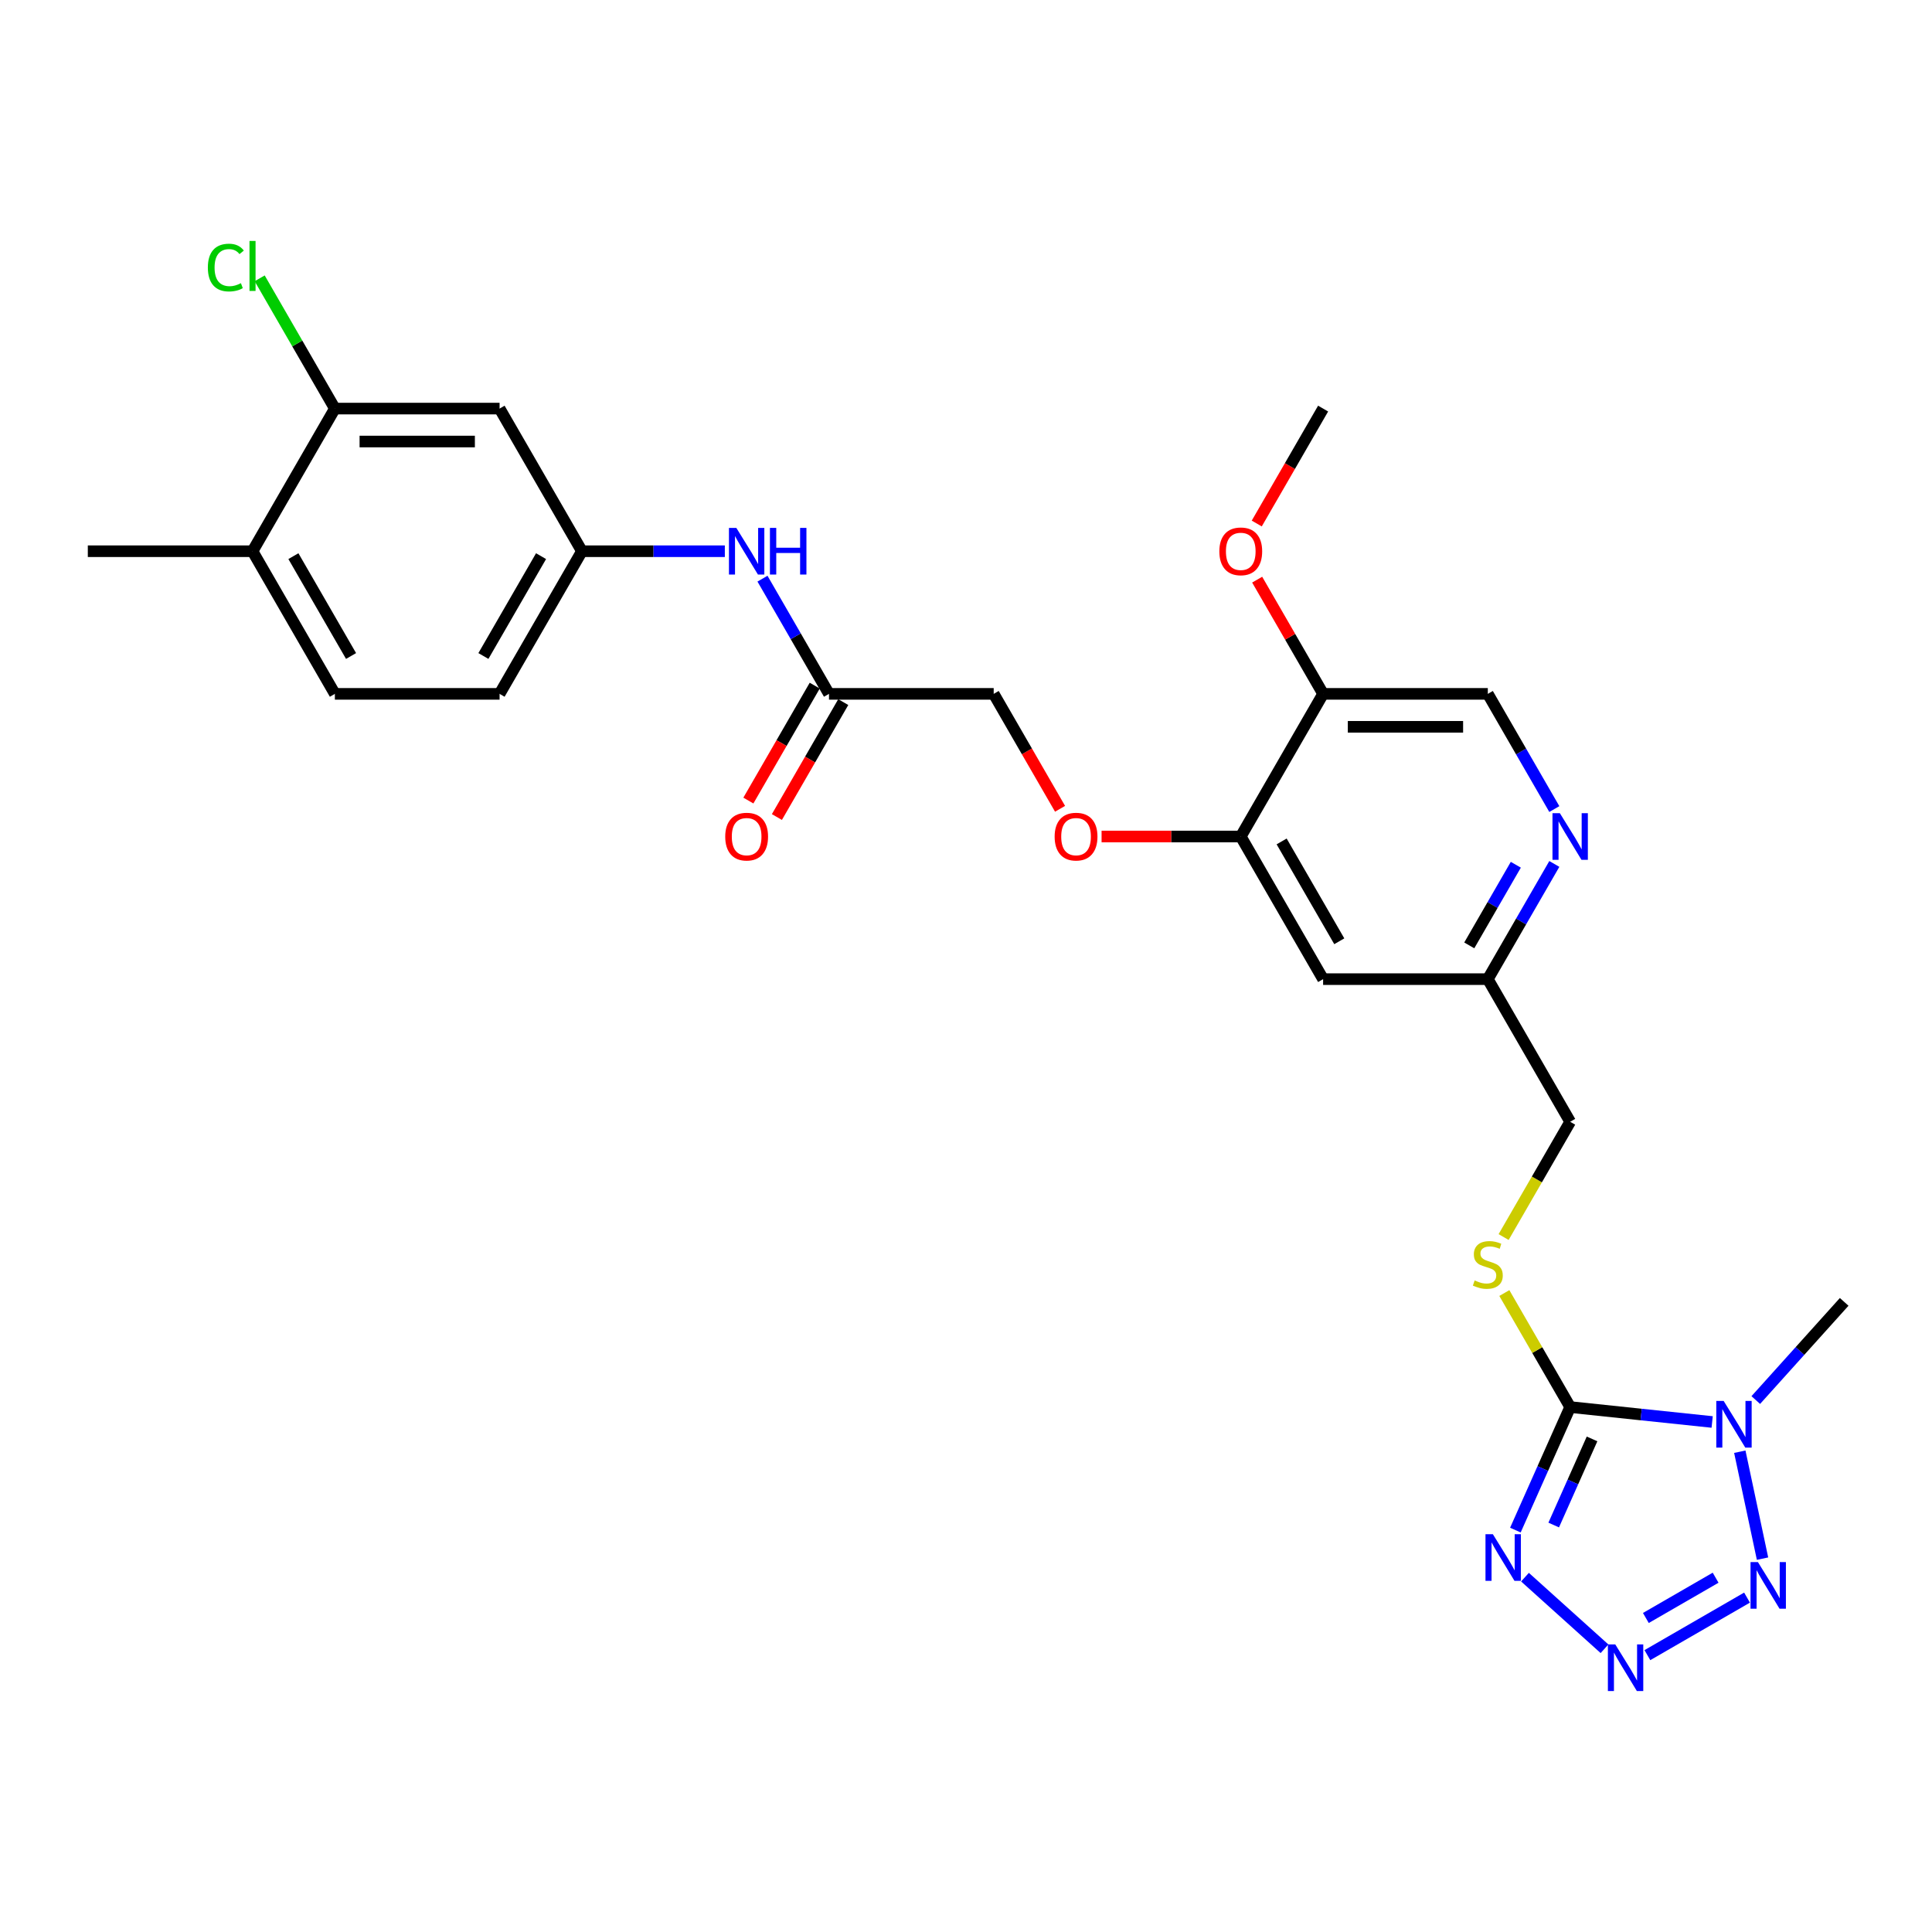 <?xml version='1.0' encoding='iso-8859-1'?>
<svg version='1.1' baseProfile='full'
              xmlns='http://www.w3.org/2000/svg'
                      xmlns:rdkit='http://www.rdkit.org/xml'
                      xmlns:xlink='http://www.w3.org/1999/xlink'
                  xml:space='preserve'
width='1000px' height='1000px' viewBox='0 0 1000 1000'>
<!-- END OF HEADER -->
<rect style='opacity:1.0;fill:#FFFFFF;stroke:none' width='1000' height='1000' x='0' y='0'> </rect>
<path class='bond-0' d='M 812.717,728.292 L 849.465,732.154' style='fill:none;fill-rule:evenodd;stroke:#000000;stroke-width:6px;stroke-linecap:butt;stroke-linejoin:miter;stroke-opacity:1' />
<path class='bond-0' d='M 849.465,732.154 L 886.214,736.016' style='fill:none;fill-rule:evenodd;stroke:#0000FF;stroke-width:6px;stroke-linecap:butt;stroke-linejoin:miter;stroke-opacity:1' />
<path class='bond-1' d='M 812.717,728.292 L 798.541,760.131' style='fill:none;fill-rule:evenodd;stroke:#000000;stroke-width:6px;stroke-linecap:butt;stroke-linejoin:miter;stroke-opacity:1' />
<path class='bond-1' d='M 798.541,760.131 L 784.365,791.97' style='fill:none;fill-rule:evenodd;stroke:#0000FF;stroke-width:6px;stroke-linecap:butt;stroke-linejoin:miter;stroke-opacity:1' />
<path class='bond-1' d='M 824.04,744.778 L 814.117,767.066' style='fill:none;fill-rule:evenodd;stroke:#000000;stroke-width:6px;stroke-linecap:butt;stroke-linejoin:miter;stroke-opacity:1' />
<path class='bond-1' d='M 814.117,767.066 L 804.194,789.353' style='fill:none;fill-rule:evenodd;stroke:#0000FF;stroke-width:6px;stroke-linecap:butt;stroke-linejoin:miter;stroke-opacity:1' />
<path class='bond-4' d='M 812.717,728.292 L 795.681,698.785' style='fill:none;fill-rule:evenodd;stroke:#000000;stroke-width:6px;stroke-linecap:butt;stroke-linejoin:miter;stroke-opacity:1' />
<path class='bond-4' d='M 795.681,698.785 L 778.646,669.278' style='fill:none;fill-rule:evenodd;stroke:#CCCC00;stroke-width:6px;stroke-linecap:butt;stroke-linejoin:miter;stroke-opacity:1' />
<path class='bond-3' d='M 900.52,751.406 L 912.284,806.751' style='fill:none;fill-rule:evenodd;stroke:#0000FF;stroke-width:6px;stroke-linecap:butt;stroke-linejoin:miter;stroke-opacity:1' />
<path class='bond-23' d='M 908.788,724.667 L 931.667,699.258' style='fill:none;fill-rule:evenodd;stroke:#0000FF;stroke-width:6px;stroke-linecap:butt;stroke-linejoin:miter;stroke-opacity:1' />
<path class='bond-23' d='M 931.667,699.258 L 954.545,673.849' style='fill:none;fill-rule:evenodd;stroke:#000000;stroke-width:6px;stroke-linecap:butt;stroke-linejoin:miter;stroke-opacity:1' />
<path class='bond-2' d='M 789.329,816.336 L 830.489,853.396' style='fill:none;fill-rule:evenodd;stroke:#0000FF;stroke-width:6px;stroke-linecap:butt;stroke-linejoin:miter;stroke-opacity:1' />
<path class='bond-28' d='M 852.683,856.7 L 904.264,826.92' style='fill:none;fill-rule:evenodd;stroke:#0000FF;stroke-width:6px;stroke-linecap:butt;stroke-linejoin:miter;stroke-opacity:1' />
<path class='bond-28' d='M 851.895,837.467 L 888.002,816.621' style='fill:none;fill-rule:evenodd;stroke:#0000FF;stroke-width:6px;stroke-linecap:butt;stroke-linejoin:miter;stroke-opacity:1' />
<path class='bond-21' d='M 778.271,640.293 L 795.494,610.462' style='fill:none;fill-rule:evenodd;stroke:#CCCC00;stroke-width:6px;stroke-linecap:butt;stroke-linejoin:miter;stroke-opacity:1' />
<path class='bond-21' d='M 795.494,610.462 L 812.717,580.632' style='fill:none;fill-rule:evenodd;stroke:#000000;stroke-width:6px;stroke-linecap:butt;stroke-linejoin:miter;stroke-opacity:1' />
<path class='bond-5' d='M 642.214,432.972 L 684.84,506.802' style='fill:none;fill-rule:evenodd;stroke:#000000;stroke-width:6px;stroke-linecap:butt;stroke-linejoin:miter;stroke-opacity:1' />
<path class='bond-5' d='M 663.374,435.521 L 693.212,487.202' style='fill:none;fill-rule:evenodd;stroke:#000000;stroke-width:6px;stroke-linecap:butt;stroke-linejoin:miter;stroke-opacity:1' />
<path class='bond-8' d='M 642.214,432.972 L 684.84,359.142' style='fill:none;fill-rule:evenodd;stroke:#000000;stroke-width:6px;stroke-linecap:butt;stroke-linejoin:miter;stroke-opacity:1' />
<path class='bond-14' d='M 642.214,432.972 L 606.195,432.972' style='fill:none;fill-rule:evenodd;stroke:#000000;stroke-width:6px;stroke-linecap:butt;stroke-linejoin:miter;stroke-opacity:1' />
<path class='bond-14' d='M 606.195,432.972 L 570.177,432.972' style='fill:none;fill-rule:evenodd;stroke:#FF0000;stroke-width:6px;stroke-linecap:butt;stroke-linejoin:miter;stroke-opacity:1' />
<path class='bond-6' d='M 804.517,447.175 L 787.304,476.988' style='fill:none;fill-rule:evenodd;stroke:#0000FF;stroke-width:6px;stroke-linecap:butt;stroke-linejoin:miter;stroke-opacity:1' />
<path class='bond-6' d='M 787.304,476.988 L 770.091,506.802' style='fill:none;fill-rule:evenodd;stroke:#000000;stroke-width:6px;stroke-linecap:butt;stroke-linejoin:miter;stroke-opacity:1' />
<path class='bond-6' d='M 784.587,447.594 L 772.538,468.463' style='fill:none;fill-rule:evenodd;stroke:#0000FF;stroke-width:6px;stroke-linecap:butt;stroke-linejoin:miter;stroke-opacity:1' />
<path class='bond-6' d='M 772.538,468.463 L 760.489,489.333' style='fill:none;fill-rule:evenodd;stroke:#000000;stroke-width:6px;stroke-linecap:butt;stroke-linejoin:miter;stroke-opacity:1' />
<path class='bond-15' d='M 804.517,418.769 L 787.304,388.956' style='fill:none;fill-rule:evenodd;stroke:#0000FF;stroke-width:6px;stroke-linecap:butt;stroke-linejoin:miter;stroke-opacity:1' />
<path class='bond-15' d='M 787.304,388.956 L 770.091,359.142' style='fill:none;fill-rule:evenodd;stroke:#000000;stroke-width:6px;stroke-linecap:butt;stroke-linejoin:miter;stroke-opacity:1' />
<path class='bond-7' d='M 173.332,211.483 L 258.583,211.483' style='fill:none;fill-rule:evenodd;stroke:#000000;stroke-width:6px;stroke-linecap:butt;stroke-linejoin:miter;stroke-opacity:1' />
<path class='bond-7' d='M 186.119,228.533 L 245.795,228.533' style='fill:none;fill-rule:evenodd;stroke:#000000;stroke-width:6px;stroke-linecap:butt;stroke-linejoin:miter;stroke-opacity:1' />
<path class='bond-22' d='M 173.332,211.483 L 153.869,177.772' style='fill:none;fill-rule:evenodd;stroke:#000000;stroke-width:6px;stroke-linecap:butt;stroke-linejoin:miter;stroke-opacity:1' />
<path class='bond-22' d='M 153.869,177.772 L 134.406,144.061' style='fill:none;fill-rule:evenodd;stroke:#00CC00;stroke-width:6px;stroke-linecap:butt;stroke-linejoin:miter;stroke-opacity:1' />
<path class='bond-30' d='M 173.332,211.483 L 130.706,285.312' style='fill:none;fill-rule:evenodd;stroke:#000000;stroke-width:6px;stroke-linecap:butt;stroke-linejoin:miter;stroke-opacity:1' />
<path class='bond-25' d='M 684.84,359.142 L 667.775,329.585' style='fill:none;fill-rule:evenodd;stroke:#000000;stroke-width:6px;stroke-linecap:butt;stroke-linejoin:miter;stroke-opacity:1' />
<path class='bond-25' d='M 667.775,329.585 L 650.709,300.027' style='fill:none;fill-rule:evenodd;stroke:#FF0000;stroke-width:6px;stroke-linecap:butt;stroke-linejoin:miter;stroke-opacity:1' />
<path class='bond-29' d='M 684.84,359.142 L 770.091,359.142' style='fill:none;fill-rule:evenodd;stroke:#000000;stroke-width:6px;stroke-linecap:butt;stroke-linejoin:miter;stroke-opacity:1' />
<path class='bond-29' d='M 697.627,376.193 L 757.303,376.193' style='fill:none;fill-rule:evenodd;stroke:#000000;stroke-width:6px;stroke-linecap:butt;stroke-linejoin:miter;stroke-opacity:1' />
<path class='bond-9' d='M 258.583,211.483 L 301.209,285.312' style='fill:none;fill-rule:evenodd;stroke:#000000;stroke-width:6px;stroke-linecap:butt;stroke-linejoin:miter;stroke-opacity:1' />
<path class='bond-10' d='M 429.086,359.142 L 514.337,359.142' style='fill:none;fill-rule:evenodd;stroke:#000000;stroke-width:6px;stroke-linecap:butt;stroke-linejoin:miter;stroke-opacity:1' />
<path class='bond-12' d='M 429.086,359.142 L 411.873,329.329' style='fill:none;fill-rule:evenodd;stroke:#000000;stroke-width:6px;stroke-linecap:butt;stroke-linejoin:miter;stroke-opacity:1' />
<path class='bond-12' d='M 411.873,329.329 L 394.66,299.515' style='fill:none;fill-rule:evenodd;stroke:#0000FF;stroke-width:6px;stroke-linecap:butt;stroke-linejoin:miter;stroke-opacity:1' />
<path class='bond-18' d='M 421.703,354.88 L 404.529,384.625' style='fill:none;fill-rule:evenodd;stroke:#000000;stroke-width:6px;stroke-linecap:butt;stroke-linejoin:miter;stroke-opacity:1' />
<path class='bond-18' d='M 404.529,384.625 L 387.356,414.37' style='fill:none;fill-rule:evenodd;stroke:#FF0000;stroke-width:6px;stroke-linecap:butt;stroke-linejoin:miter;stroke-opacity:1' />
<path class='bond-18' d='M 436.469,363.405 L 419.295,393.15' style='fill:none;fill-rule:evenodd;stroke:#000000;stroke-width:6px;stroke-linecap:butt;stroke-linejoin:miter;stroke-opacity:1' />
<path class='bond-18' d='M 419.295,393.15 L 402.122,422.895' style='fill:none;fill-rule:evenodd;stroke:#FF0000;stroke-width:6px;stroke-linecap:butt;stroke-linejoin:miter;stroke-opacity:1' />
<path class='bond-11' d='M 684.84,506.802 L 770.091,506.802' style='fill:none;fill-rule:evenodd;stroke:#000000;stroke-width:6px;stroke-linecap:butt;stroke-linejoin:miter;stroke-opacity:1' />
<path class='bond-13' d='M 375.173,285.312 L 338.191,285.312' style='fill:none;fill-rule:evenodd;stroke:#0000FF;stroke-width:6px;stroke-linecap:butt;stroke-linejoin:miter;stroke-opacity:1' />
<path class='bond-13' d='M 338.191,285.312 L 301.209,285.312' style='fill:none;fill-rule:evenodd;stroke:#000000;stroke-width:6px;stroke-linecap:butt;stroke-linejoin:miter;stroke-opacity:1' />
<path class='bond-24' d='M 301.209,285.312 L 258.583,359.142' style='fill:none;fill-rule:evenodd;stroke:#000000;stroke-width:6px;stroke-linecap:butt;stroke-linejoin:miter;stroke-opacity:1' />
<path class='bond-24' d='M 280.049,287.862 L 250.211,339.543' style='fill:none;fill-rule:evenodd;stroke:#000000;stroke-width:6px;stroke-linecap:butt;stroke-linejoin:miter;stroke-opacity:1' />
<path class='bond-20' d='M 548.684,418.633 L 531.51,388.888' style='fill:none;fill-rule:evenodd;stroke:#FF0000;stroke-width:6px;stroke-linecap:butt;stroke-linejoin:miter;stroke-opacity:1' />
<path class='bond-20' d='M 531.51,388.888 L 514.337,359.142' style='fill:none;fill-rule:evenodd;stroke:#000000;stroke-width:6px;stroke-linecap:butt;stroke-linejoin:miter;stroke-opacity:1' />
<path class='bond-16' d='M 130.706,285.312 L 173.332,359.142' style='fill:none;fill-rule:evenodd;stroke:#000000;stroke-width:6px;stroke-linecap:butt;stroke-linejoin:miter;stroke-opacity:1' />
<path class='bond-16' d='M 151.866,287.862 L 181.704,339.543' style='fill:none;fill-rule:evenodd;stroke:#000000;stroke-width:6px;stroke-linecap:butt;stroke-linejoin:miter;stroke-opacity:1' />
<path class='bond-26' d='M 130.706,285.312 L 45.455,285.312' style='fill:none;fill-rule:evenodd;stroke:#000000;stroke-width:6px;stroke-linecap:butt;stroke-linejoin:miter;stroke-opacity:1' />
<path class='bond-17' d='M 770.091,506.802 L 812.717,580.632' style='fill:none;fill-rule:evenodd;stroke:#000000;stroke-width:6px;stroke-linecap:butt;stroke-linejoin:miter;stroke-opacity:1' />
<path class='bond-19' d='M 173.332,359.142 L 258.583,359.142' style='fill:none;fill-rule:evenodd;stroke:#000000;stroke-width:6px;stroke-linecap:butt;stroke-linejoin:miter;stroke-opacity:1' />
<path class='bond-27' d='M 650.493,270.973 L 667.666,241.228' style='fill:none;fill-rule:evenodd;stroke:#FF0000;stroke-width:6px;stroke-linecap:butt;stroke-linejoin:miter;stroke-opacity:1' />
<path class='bond-27' d='M 667.666,241.228 L 684.84,211.483' style='fill:none;fill-rule:evenodd;stroke:#000000;stroke-width:6px;stroke-linecap:butt;stroke-linejoin:miter;stroke-opacity:1' />
<path  class='atom-1' d='M 892.164 725.131
L 900.076 737.919
Q 900.86 739.181, 902.122 741.465
Q 903.384 743.75, 903.452 743.886
L 903.452 725.131
L 906.657 725.131
L 906.657 749.274
L 903.349 749.274
L 894.858 735.293
Q 893.869 733.656, 892.812 731.781
Q 891.789 729.905, 891.482 729.325
L 891.482 749.274
L 888.345 749.274
L 888.345 725.131
L 892.164 725.131
' fill='#0000FF'/>
<path  class='atom-2' d='M 772.705 794.101
L 780.617 806.889
Q 781.401 808.15, 782.663 810.435
Q 783.924 812.72, 783.993 812.856
L 783.993 794.101
L 787.198 794.101
L 787.198 818.244
L 783.89 818.244
L 775.399 804.263
Q 774.41 802.626, 773.353 800.751
Q 772.33 798.875, 772.023 798.295
L 772.023 818.244
L 768.886 818.244
L 768.886 794.101
L 772.705 794.101
' fill='#0000FF'/>
<path  class='atom-3' d='M 836.059 851.145
L 843.971 863.933
Q 844.755 865.195, 846.017 867.479
Q 847.278 869.764, 847.347 869.901
L 847.347 851.145
L 850.552 851.145
L 850.552 875.288
L 847.244 875.288
L 838.753 861.307
Q 837.764 859.67, 836.707 857.795
Q 835.684 855.919, 835.377 855.34
L 835.377 875.288
L 832.24 875.288
L 832.24 851.145
L 836.059 851.145
' fill='#0000FF'/>
<path  class='atom-4' d='M 909.889 808.52
L 917.801 821.307
Q 918.585 822.569, 919.847 824.854
Q 921.108 827.138, 921.176 827.275
L 921.176 808.52
L 924.382 808.52
L 924.382 832.663
L 921.074 832.663
L 912.583 818.681
Q 911.594 817.045, 910.537 815.169
Q 909.514 813.294, 909.207 812.714
L 909.207 832.663
L 906.07 832.663
L 906.07 808.52
L 909.889 808.52
' fill='#0000FF'/>
<path  class='atom-5' d='M 763.271 662.748
Q 763.544 662.85, 764.669 663.328
Q 765.794 663.805, 767.022 664.112
Q 768.284 664.385, 769.511 664.385
Q 771.796 664.385, 773.126 663.294
Q 774.456 662.168, 774.456 660.225
Q 774.456 658.895, 773.774 658.076
Q 773.126 657.258, 772.103 656.815
Q 771.08 656.371, 769.375 655.86
Q 767.227 655.212, 765.931 654.598
Q 764.669 653.984, 763.748 652.688
Q 762.862 651.393, 762.862 649.21
Q 762.862 646.175, 764.908 644.3
Q 766.988 642.424, 771.08 642.424
Q 773.876 642.424, 777.048 643.754
L 776.263 646.38
Q 773.365 645.186, 771.182 645.186
Q 768.829 645.186, 767.534 646.175
Q 766.238 647.13, 766.272 648.801
Q 766.272 650.097, 766.92 650.881
Q 767.602 651.665, 768.557 652.109
Q 769.546 652.552, 771.182 653.064
Q 773.365 653.746, 774.661 654.428
Q 775.956 655.11, 776.877 656.508
Q 777.832 657.872, 777.832 660.225
Q 777.832 663.567, 775.581 665.374
Q 773.365 667.147, 769.648 667.147
Q 767.499 667.147, 765.863 666.67
Q 764.26 666.226, 762.35 665.442
L 763.271 662.748
' fill='#CCCC00'/>
<path  class='atom-7' d='M 807.38 420.901
L 815.291 433.688
Q 816.076 434.95, 817.337 437.235
Q 818.599 439.519, 818.667 439.656
L 818.667 420.901
L 821.873 420.901
L 821.873 445.044
L 818.565 445.044
L 810.074 431.063
Q 809.085 429.426, 808.028 427.55
Q 807.005 425.675, 806.698 425.095
L 806.698 445.044
L 803.561 445.044
L 803.561 420.901
L 807.38 420.901
' fill='#0000FF'/>
<path  class='atom-13' d='M 381.123 273.241
L 389.035 286.029
Q 389.819 287.29, 391.081 289.575
Q 392.342 291.86, 392.411 291.996
L 392.411 273.241
L 395.616 273.241
L 395.616 297.384
L 392.308 297.384
L 383.817 283.403
Q 382.828 281.766, 381.771 279.89
Q 380.748 278.015, 380.441 277.435
L 380.441 297.384
L 377.304 297.384
L 377.304 273.241
L 381.123 273.241
' fill='#0000FF'/>
<path  class='atom-13' d='M 398.515 273.241
L 401.788 273.241
L 401.788 283.505
L 414.133 283.505
L 414.133 273.241
L 417.406 273.241
L 417.406 297.384
L 414.133 297.384
L 414.133 286.233
L 401.788 286.233
L 401.788 297.384
L 398.515 297.384
L 398.515 273.241
' fill='#0000FF'/>
<path  class='atom-15' d='M 545.88 433.04
Q 545.88 427.243, 548.744 424.004
Q 551.609 420.764, 556.963 420.764
Q 562.317 420.764, 565.181 424.004
Q 568.045 427.243, 568.045 433.04
Q 568.045 438.906, 565.147 442.247
Q 562.248 445.555, 556.963 445.555
Q 551.643 445.555, 548.744 442.247
Q 545.88 438.94, 545.88 433.04
M 556.963 442.827
Q 560.646 442.827, 562.623 440.372
Q 564.635 437.883, 564.635 433.04
Q 564.635 428.3, 562.623 425.913
Q 560.646 423.492, 556.963 423.492
Q 553.28 423.492, 551.268 425.879
Q 549.29 428.266, 549.29 433.04
Q 549.29 437.917, 551.268 440.372
Q 553.28 442.827, 556.963 442.827
' fill='#FF0000'/>
<path  class='atom-19' d='M 375.377 433.04
Q 375.377 427.243, 378.242 424.004
Q 381.106 420.764, 386.46 420.764
Q 391.814 420.764, 394.678 424.004
Q 397.543 427.243, 397.543 433.04
Q 397.543 438.906, 394.644 442.247
Q 391.746 445.555, 386.46 445.555
Q 381.14 445.555, 378.242 442.247
Q 375.377 438.94, 375.377 433.04
M 386.46 442.827
Q 390.143 442.827, 392.121 440.372
Q 394.133 437.883, 394.133 433.04
Q 394.133 428.3, 392.121 425.913
Q 390.143 423.492, 386.46 423.492
Q 382.777 423.492, 380.765 425.879
Q 378.787 428.266, 378.787 433.04
Q 378.787 437.917, 380.765 440.372
Q 382.777 442.827, 386.46 442.827
' fill='#FF0000'/>
<path  class='atom-23' d='M 107.586 138.488
Q 107.586 132.487, 110.382 129.349
Q 113.212 126.178, 118.566 126.178
Q 123.545 126.178, 126.205 129.69
L 123.954 131.532
Q 122.01 128.974, 118.566 128.974
Q 114.917 128.974, 112.974 131.429
Q 111.064 133.851, 111.064 138.488
Q 111.064 143.262, 113.042 145.718
Q 115.054 148.173, 118.941 148.173
Q 121.601 148.173, 124.704 146.57
L 125.659 149.128
Q 124.397 149.946, 122.488 150.423
Q 120.578 150.901, 118.464 150.901
Q 113.212 150.901, 110.382 147.695
Q 107.586 144.49, 107.586 138.488
' fill='#00CC00'/>
<path  class='atom-23' d='M 129.137 124.712
L 132.275 124.712
L 132.275 150.594
L 129.137 150.594
L 129.137 124.712
' fill='#00CC00'/>
<path  class='atom-26' d='M 631.131 285.381
Q 631.131 279.584, 633.996 276.344
Q 636.86 273.104, 642.214 273.104
Q 647.568 273.104, 650.432 276.344
Q 653.297 279.584, 653.297 285.381
Q 653.297 291.246, 650.398 294.588
Q 647.5 297.896, 642.214 297.896
Q 636.894 297.896, 633.996 294.588
Q 631.131 291.28, 631.131 285.381
M 642.214 295.168
Q 645.897 295.168, 647.875 292.712
Q 649.887 290.223, 649.887 285.381
Q 649.887 280.641, 647.875 278.254
Q 645.897 275.832, 642.214 275.832
Q 638.531 275.832, 636.519 278.22
Q 634.541 280.607, 634.541 285.381
Q 634.541 290.257, 636.519 292.712
Q 638.531 295.168, 642.214 295.168
' fill='#FF0000'/>
</svg>
